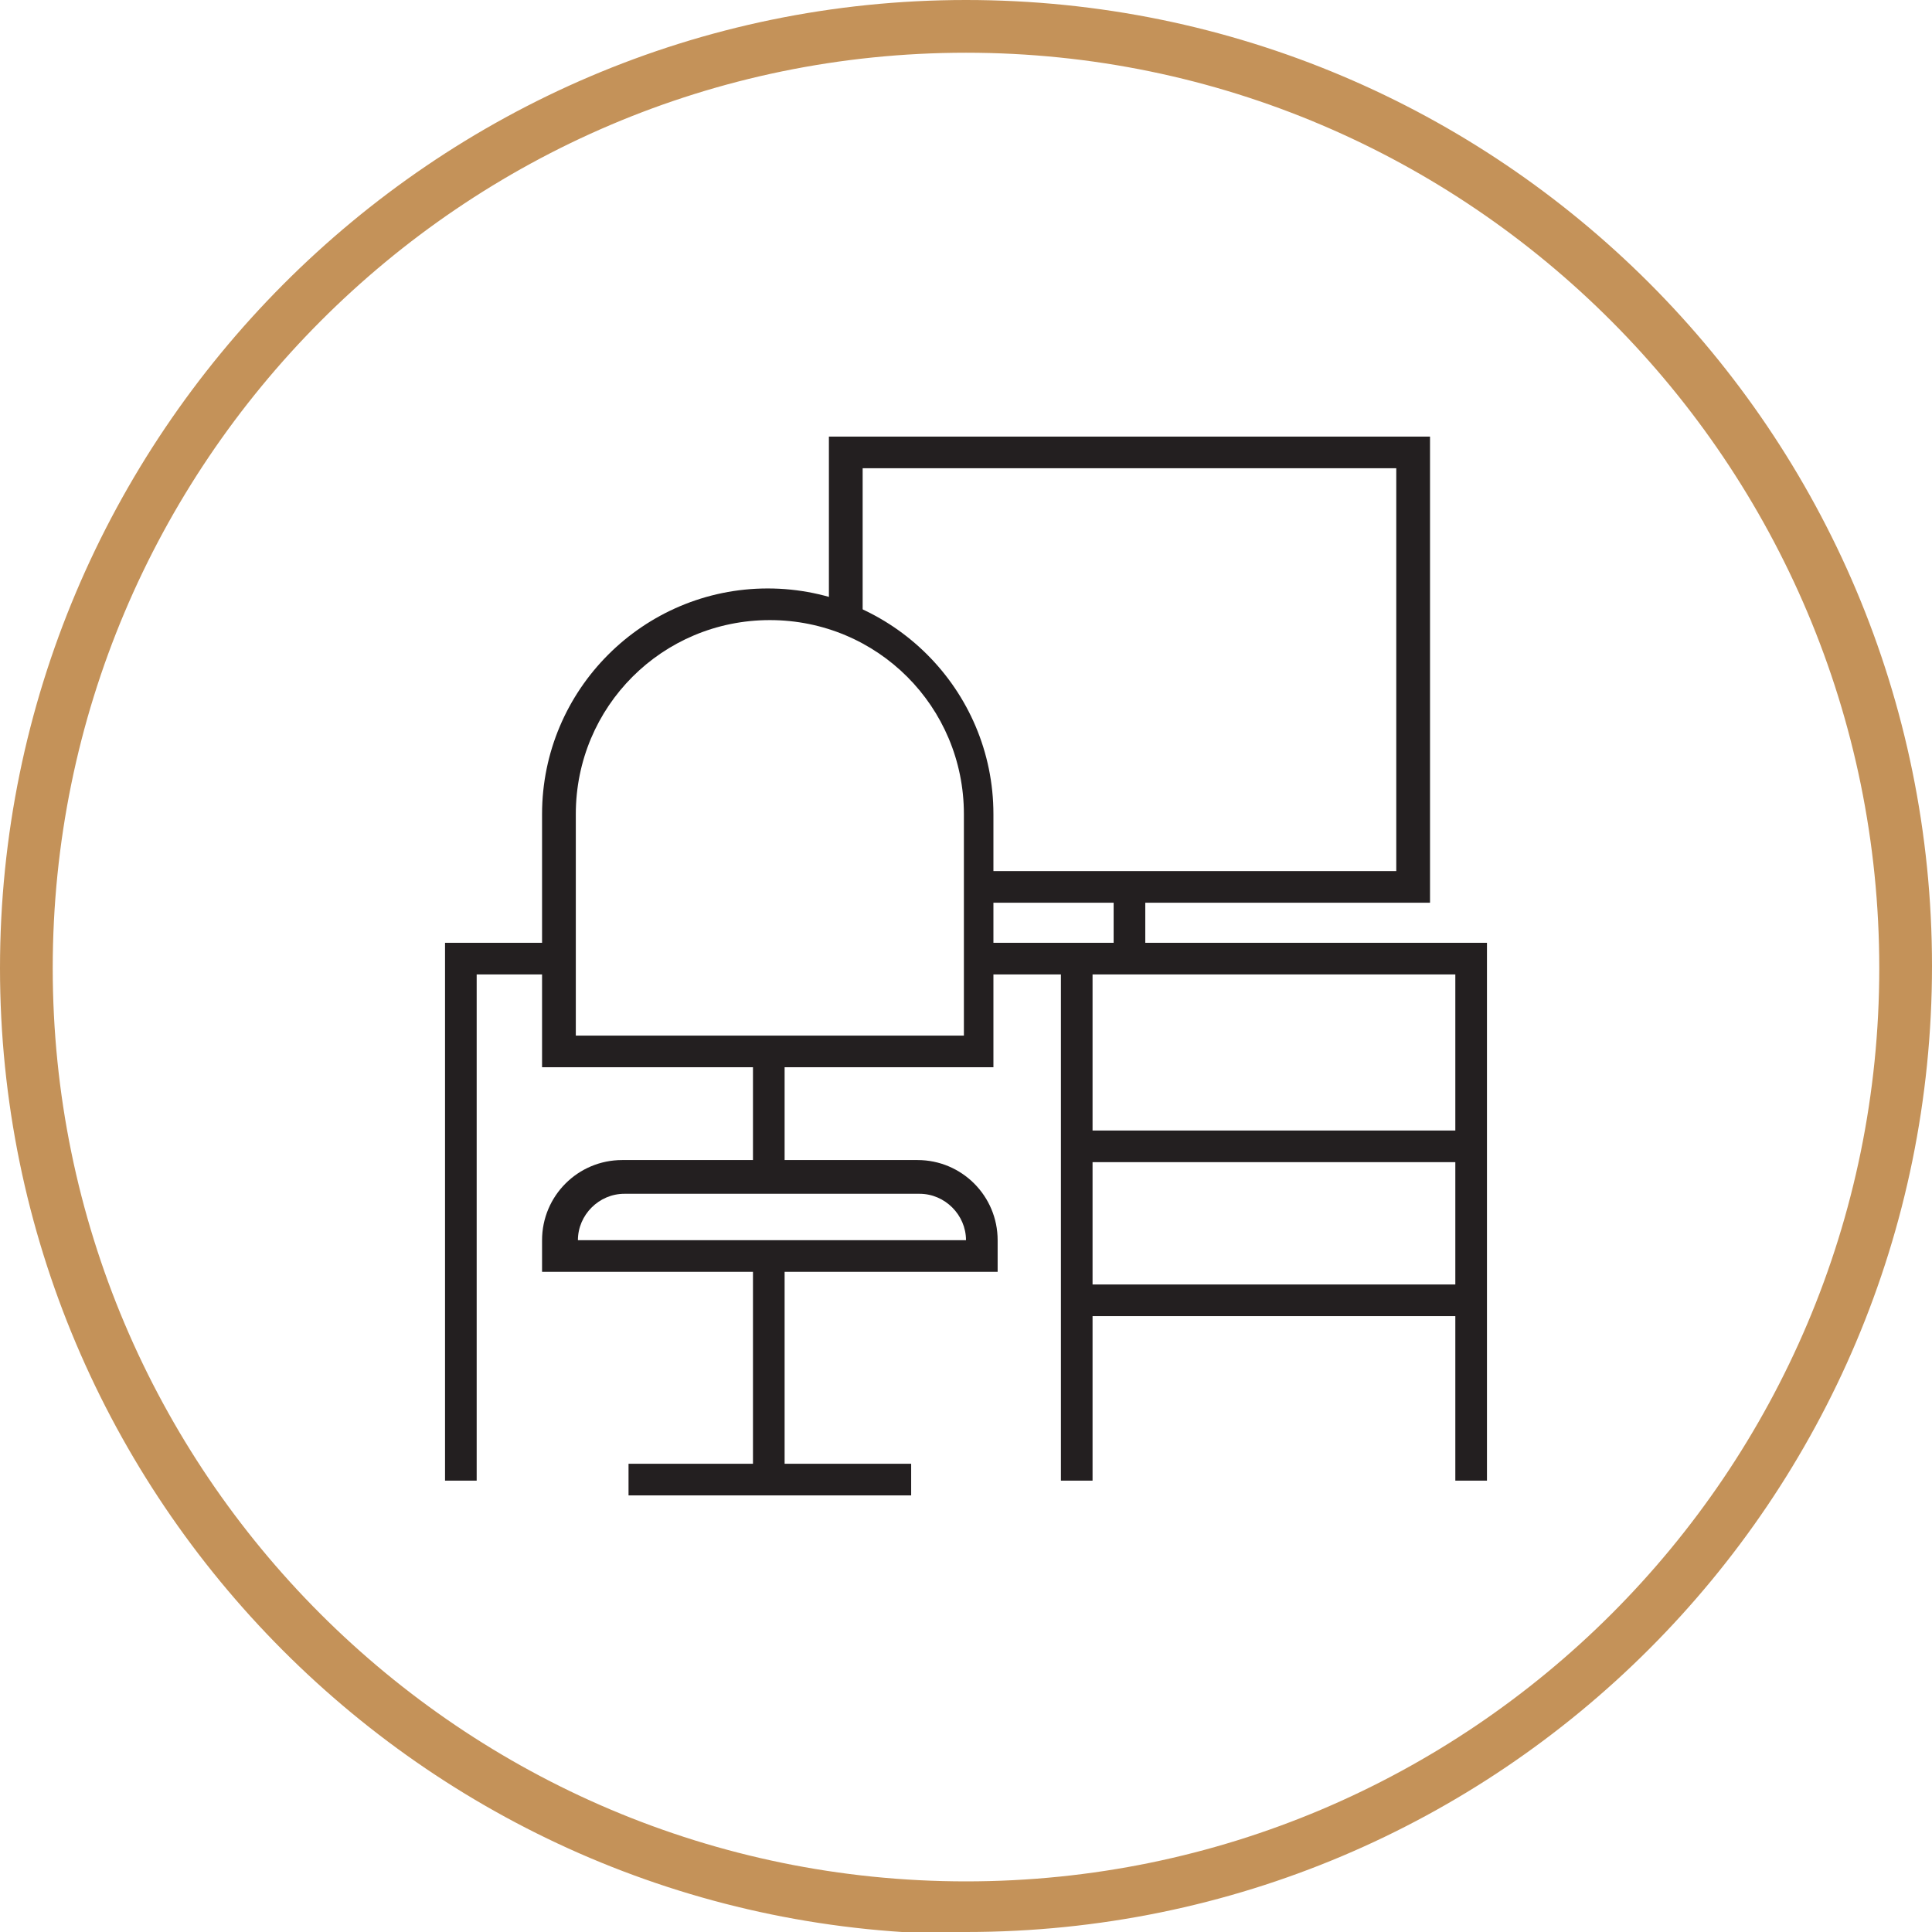 <?xml version="1.0" encoding="UTF-8"?>
<svg id="Layer_1" xmlns="http://www.w3.org/2000/svg" version="1.1" viewBox="0 0 91.6 91.6">
  <!-- Generator: Adobe Illustrator 29.2.0, SVG Export Plug-In . SVG Version: 2.1.0 Build 38)  -->
  <defs>
    <style>
      .st0 {
        fill: #231f20;
      }

      .st1 {
        fill: #c49259;
      }
    </style>
  </defs>
  <path class="st1" d="M45.8,91.7C20.5,91.7,0,71.1,0,45.9S20.5,0,45.8,0s45.8,20.5,45.8,45.8-20.5,45.8-45.8,45.8ZM45.8,2.5C21.9,2.5,2.5,22,2.5,45.9s19.4,43.3,43.3,43.3,43.3-19.4,43.3-43.3S69.7,2.5,45.8,2.5Z"/>
  <g>
    <polygon class="st0" points="70.5 70.2 69 70.2 69 46.2 46.5 46.2 46.5 44.7 70.5 44.7 70.5 70.2"/>
    <polygon class="st0" points="22.6 70.2 21.1 70.2 21.1 44.7 26.5 44.7 26.5 46.2 22.6 46.2 22.6 70.2"/>
    <rect class="st0" x="50.3" y="45.5" width="1.5" height="24.7"/>
    <g>
      <polygon class="st0" points="67.8 42.8 46.5 42.8 46.5 41.3 66.2 41.3 66.2 22.2 40.9 22.2 40.9 29.3 39.3 29.3 39.3 20.7 67.8 20.7 67.8 42.8"/>
      <rect class="st0" x="52.8" y="42" width="1.5" height="3.4"/>
    </g>
    <rect class="st0" x="51.1" y="53.6" width="18.6" height="1.5"/>
    <rect class="st0" x="51.1" y="60.9" width="18.6" height="1.5"/>
    <path class="st0" d="M47.2,50.6h-21.5v-12c0-5.9,4.8-10.7,10.7-10.7s10.7,4.8,10.7,10.7v12ZM27.2,49.1h18.5v-10.5c0-5.1-4.1-9.2-9.2-9.2s-9.2,4.1-9.2,9.2v10.5Z"/>
    <path class="st0" d="M47.2,60.3h-21.5v-1.5c0-2.1,1.7-3.8,3.8-3.8h14c2.1,0,3.8,1.7,3.8,3.8v1.5ZM27.3,58.8h18.5c0-1.2-1-2.2-2.2-2.2h-14c-1.2,0-2.2,1-2.2,2.2Z"/>
    <rect class="st0" x="35.7" y="49.9" width="1.5" height="6"/>
    <rect class="st0" x="35.7" y="59.6" width="1.5" height="10.6"/>
    <rect class="st0" x="29.8" y="69.4" width="13.4" height="1.5"/>
  </g>
</svg>